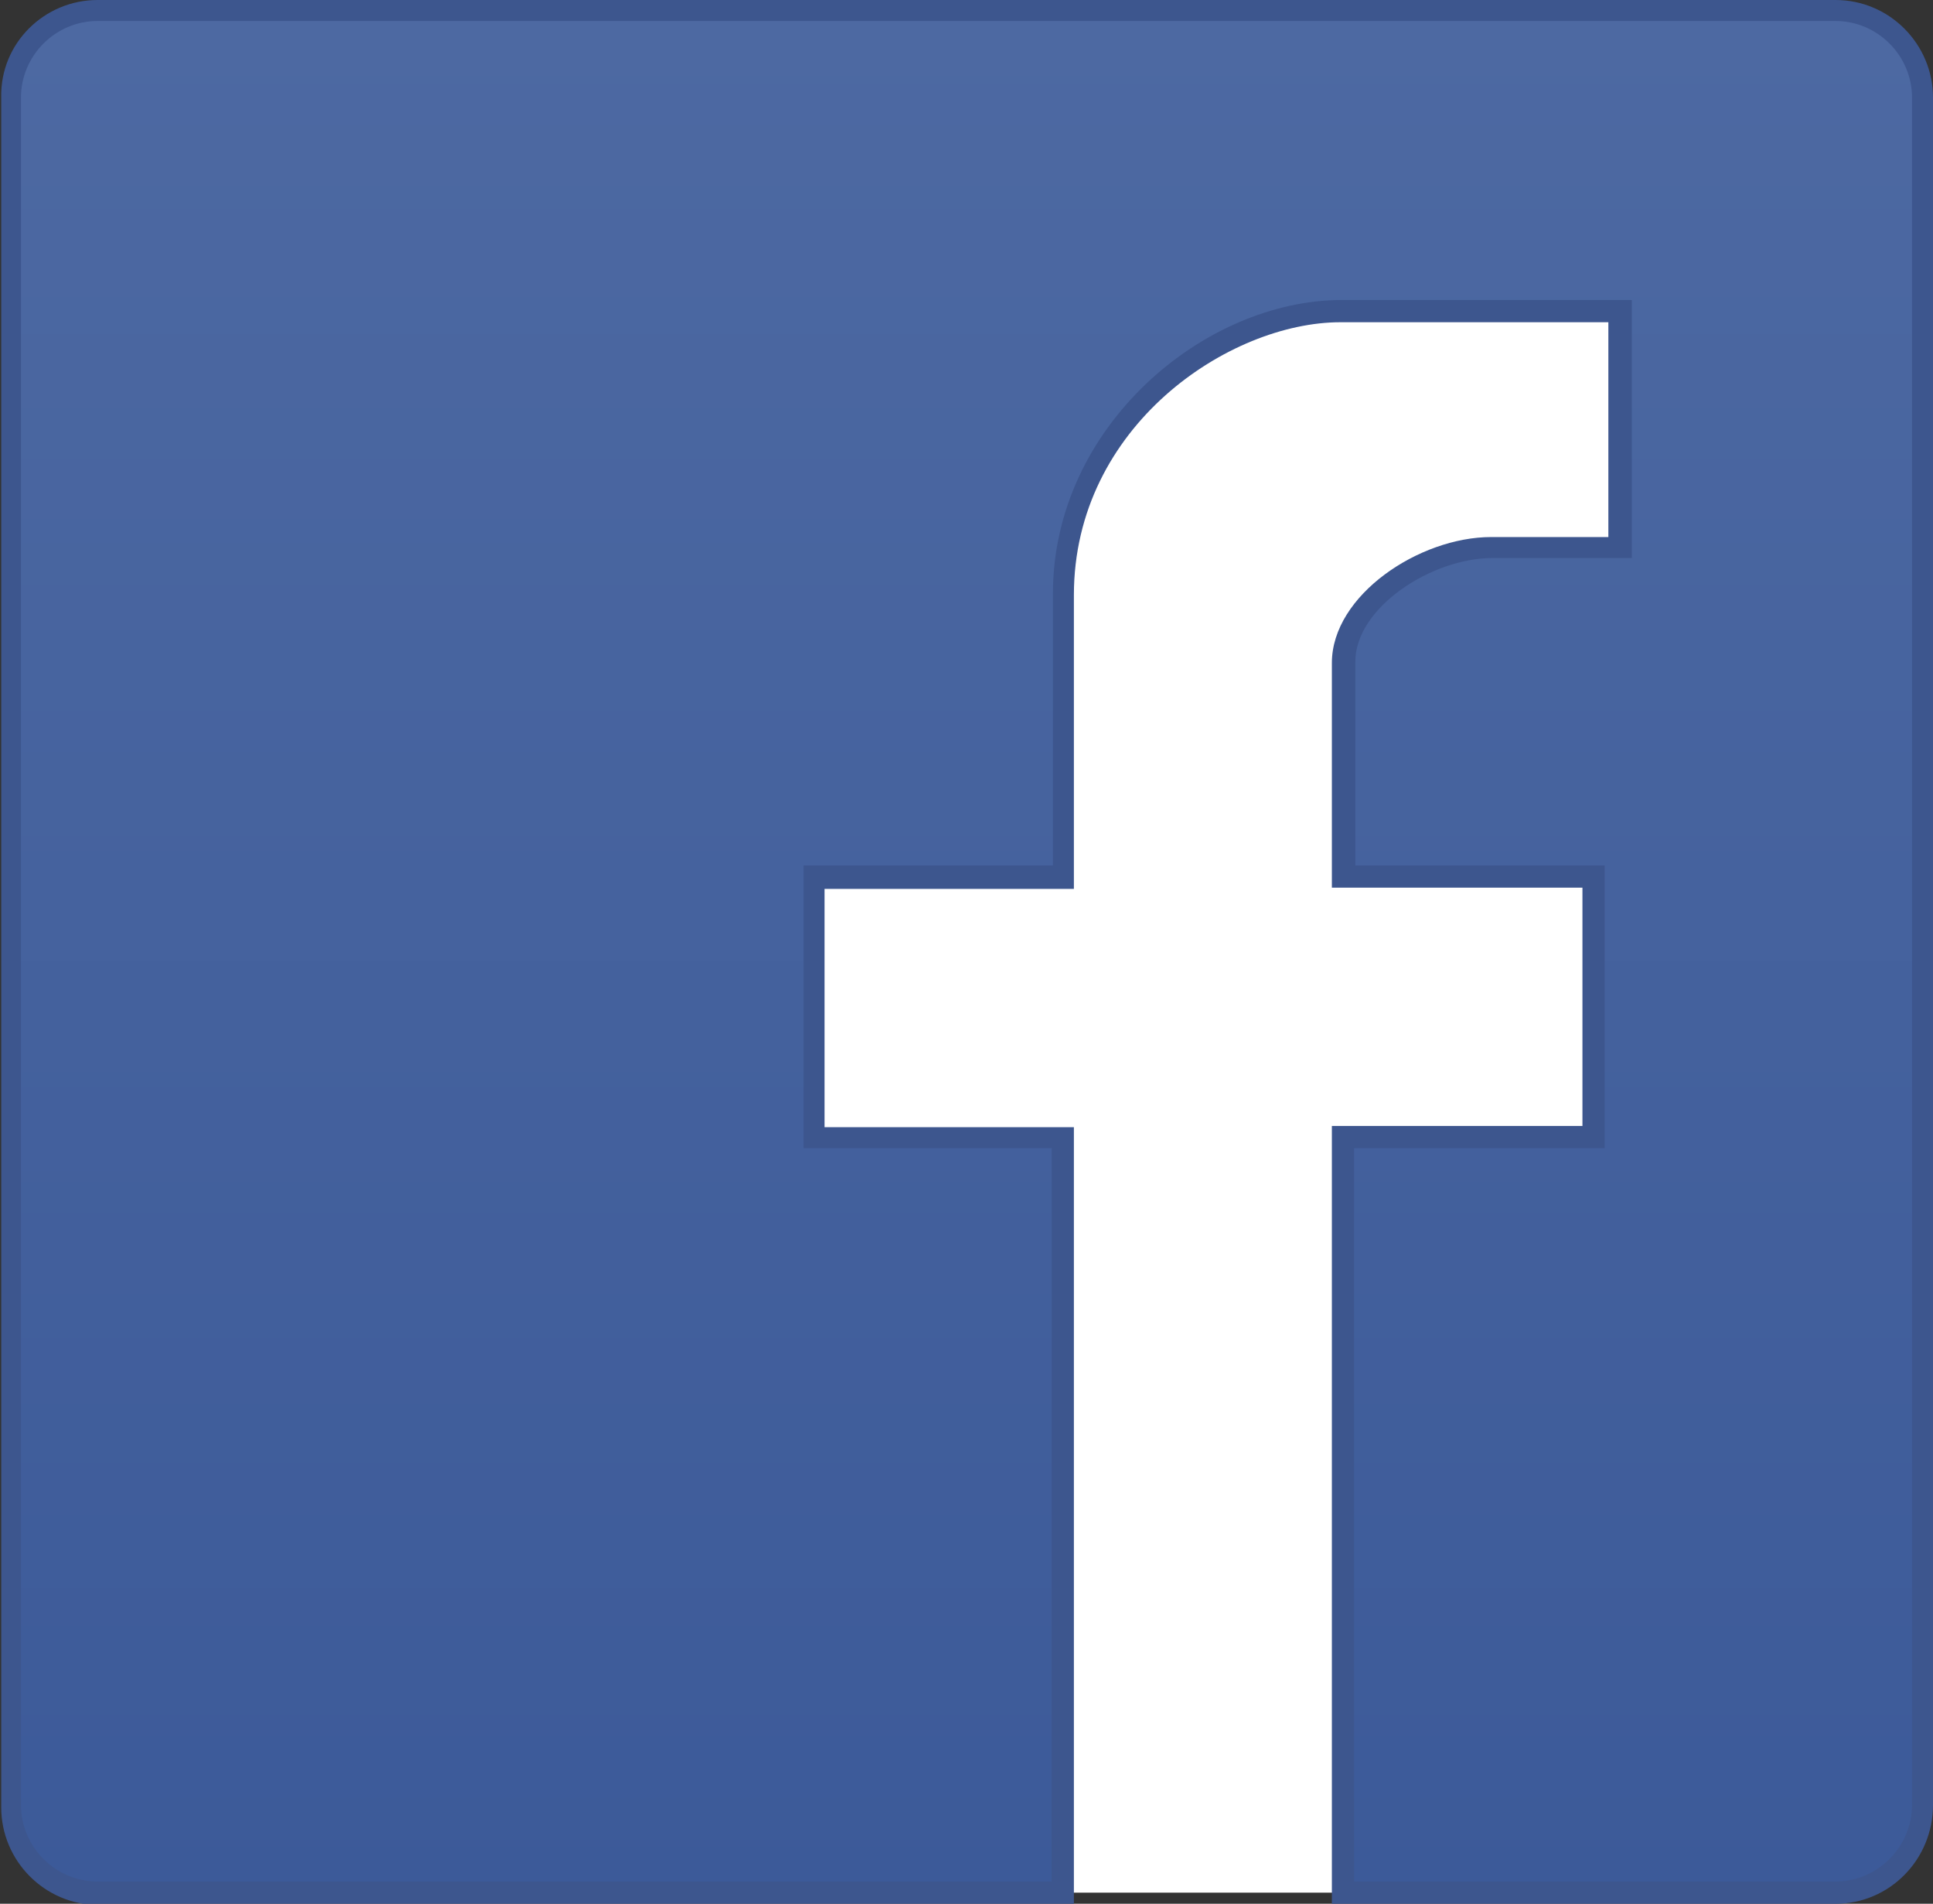 <?xml version="1.0" encoding="utf-8"?>
<!-- Generator: Adobe Illustrator 26.0.2, SVG Export Plug-In . SVG Version: 6.00 Build 0)  -->
<svg version="1.1" id="Layer_1" xmlns="http://www.w3.org/2000/svg" xmlns:xlink="http://www.w3.org/1999/xlink" x="0px" y="0px"
	 viewBox="0 0 156.6 154.2" style="enable-background:new 0 0 156.6 154.2;" xml:space="preserve">
<rect x="0" y="0" width="156.6" height="154.2" fill="#333333" stroke="none"/>
<style type="text/css">
	.st0{fill:#FFFFFF;}
	.st1{fill:url(#SVGID_1_);}
	.st2{fill:#3D568E;}
</style>
<g>
	<path class="st0" d="M155.8,146.2c0,3.9-3.2,7.1-7.1,7.1H7.9c-3.9,0-7.1-3.2-7.1-7.1V7.9C0.9,4,4,0.9,7.9,0.9h140.8
		c3.9,0,7.1,3.2,7.1,7.1L155.8,146.2L155.8,146.2z"/>
	<g>
		
			<linearGradient id="SVGID_1_" gradientUnits="userSpaceOnUse" x1="78.325" y1="154.52" x2="78.325" y2="2.1" gradientTransform="matrix(1 0 0 -1 0 156.18)">
			<stop  offset="0" style="stop-color:#4D69A2"/>
			<stop  offset="1" style="stop-color:#3C5A99"/>
		</linearGradient>
		<path class="st1" d="M155.8,146.2V7.9c0-3.9-3.2-7.1-7.1-7.1h-12.6H20.6H7.9c-3.9,0-7,3.2-7.1,7v125.7v12.6c0,3.9,3.2,7.1,7.1,7.1
			h78.2V92.1H65.9V71h20.2V48.1c0-13.7,12.4-22.9,22.5-22.9h22.6v19.2h-10.4c-5.1,0-12,4.2-12,9.3V71h20.3v21.1h-20.3v61.2h27.3
			h12.6C152.6,153.3,155.8,150.1,155.8,146.2z"/>
		<path class="st2" d="M148.7,154.2h-40.8v-63h20.3V71.9h-20.3V53.7c0-5.5,7.1-10.2,12.9-10.2h9.5V26.1h-21.7
			c-9,0-21.6,8.4-21.6,22.1v23.8H66.8v19.3H87v63h-79c-4.4,0-7.9-3.6-7.9-7.9V7.9C0,3.5,3.6,0,7.9,0h140.8c4.4,0,7.9,3.6,7.9,7.9
			v138.3C156.6,150.6,153.1,154.2,148.7,154.2z M109.7,152.4h39c3.4,0,6.2-2.8,6.2-6.2V7.9c0-3.4-2.8-6.2-6.2-6.2H7.9
			c-3.4,0-6.2,2.8-6.2,6.2v138.3c0,3.4,2.8,6.2,6.2,6.2h77.3V93H65.1V70.1h20.2v-22c0-13.6,12.3-23.8,23.4-23.8h23.5v20.9h-11.3
			c-4.9,0-11.1,4-11.1,8.4v16.5H130V93h-20.3V152.4z"/>
	</g>
</g>
</svg>
